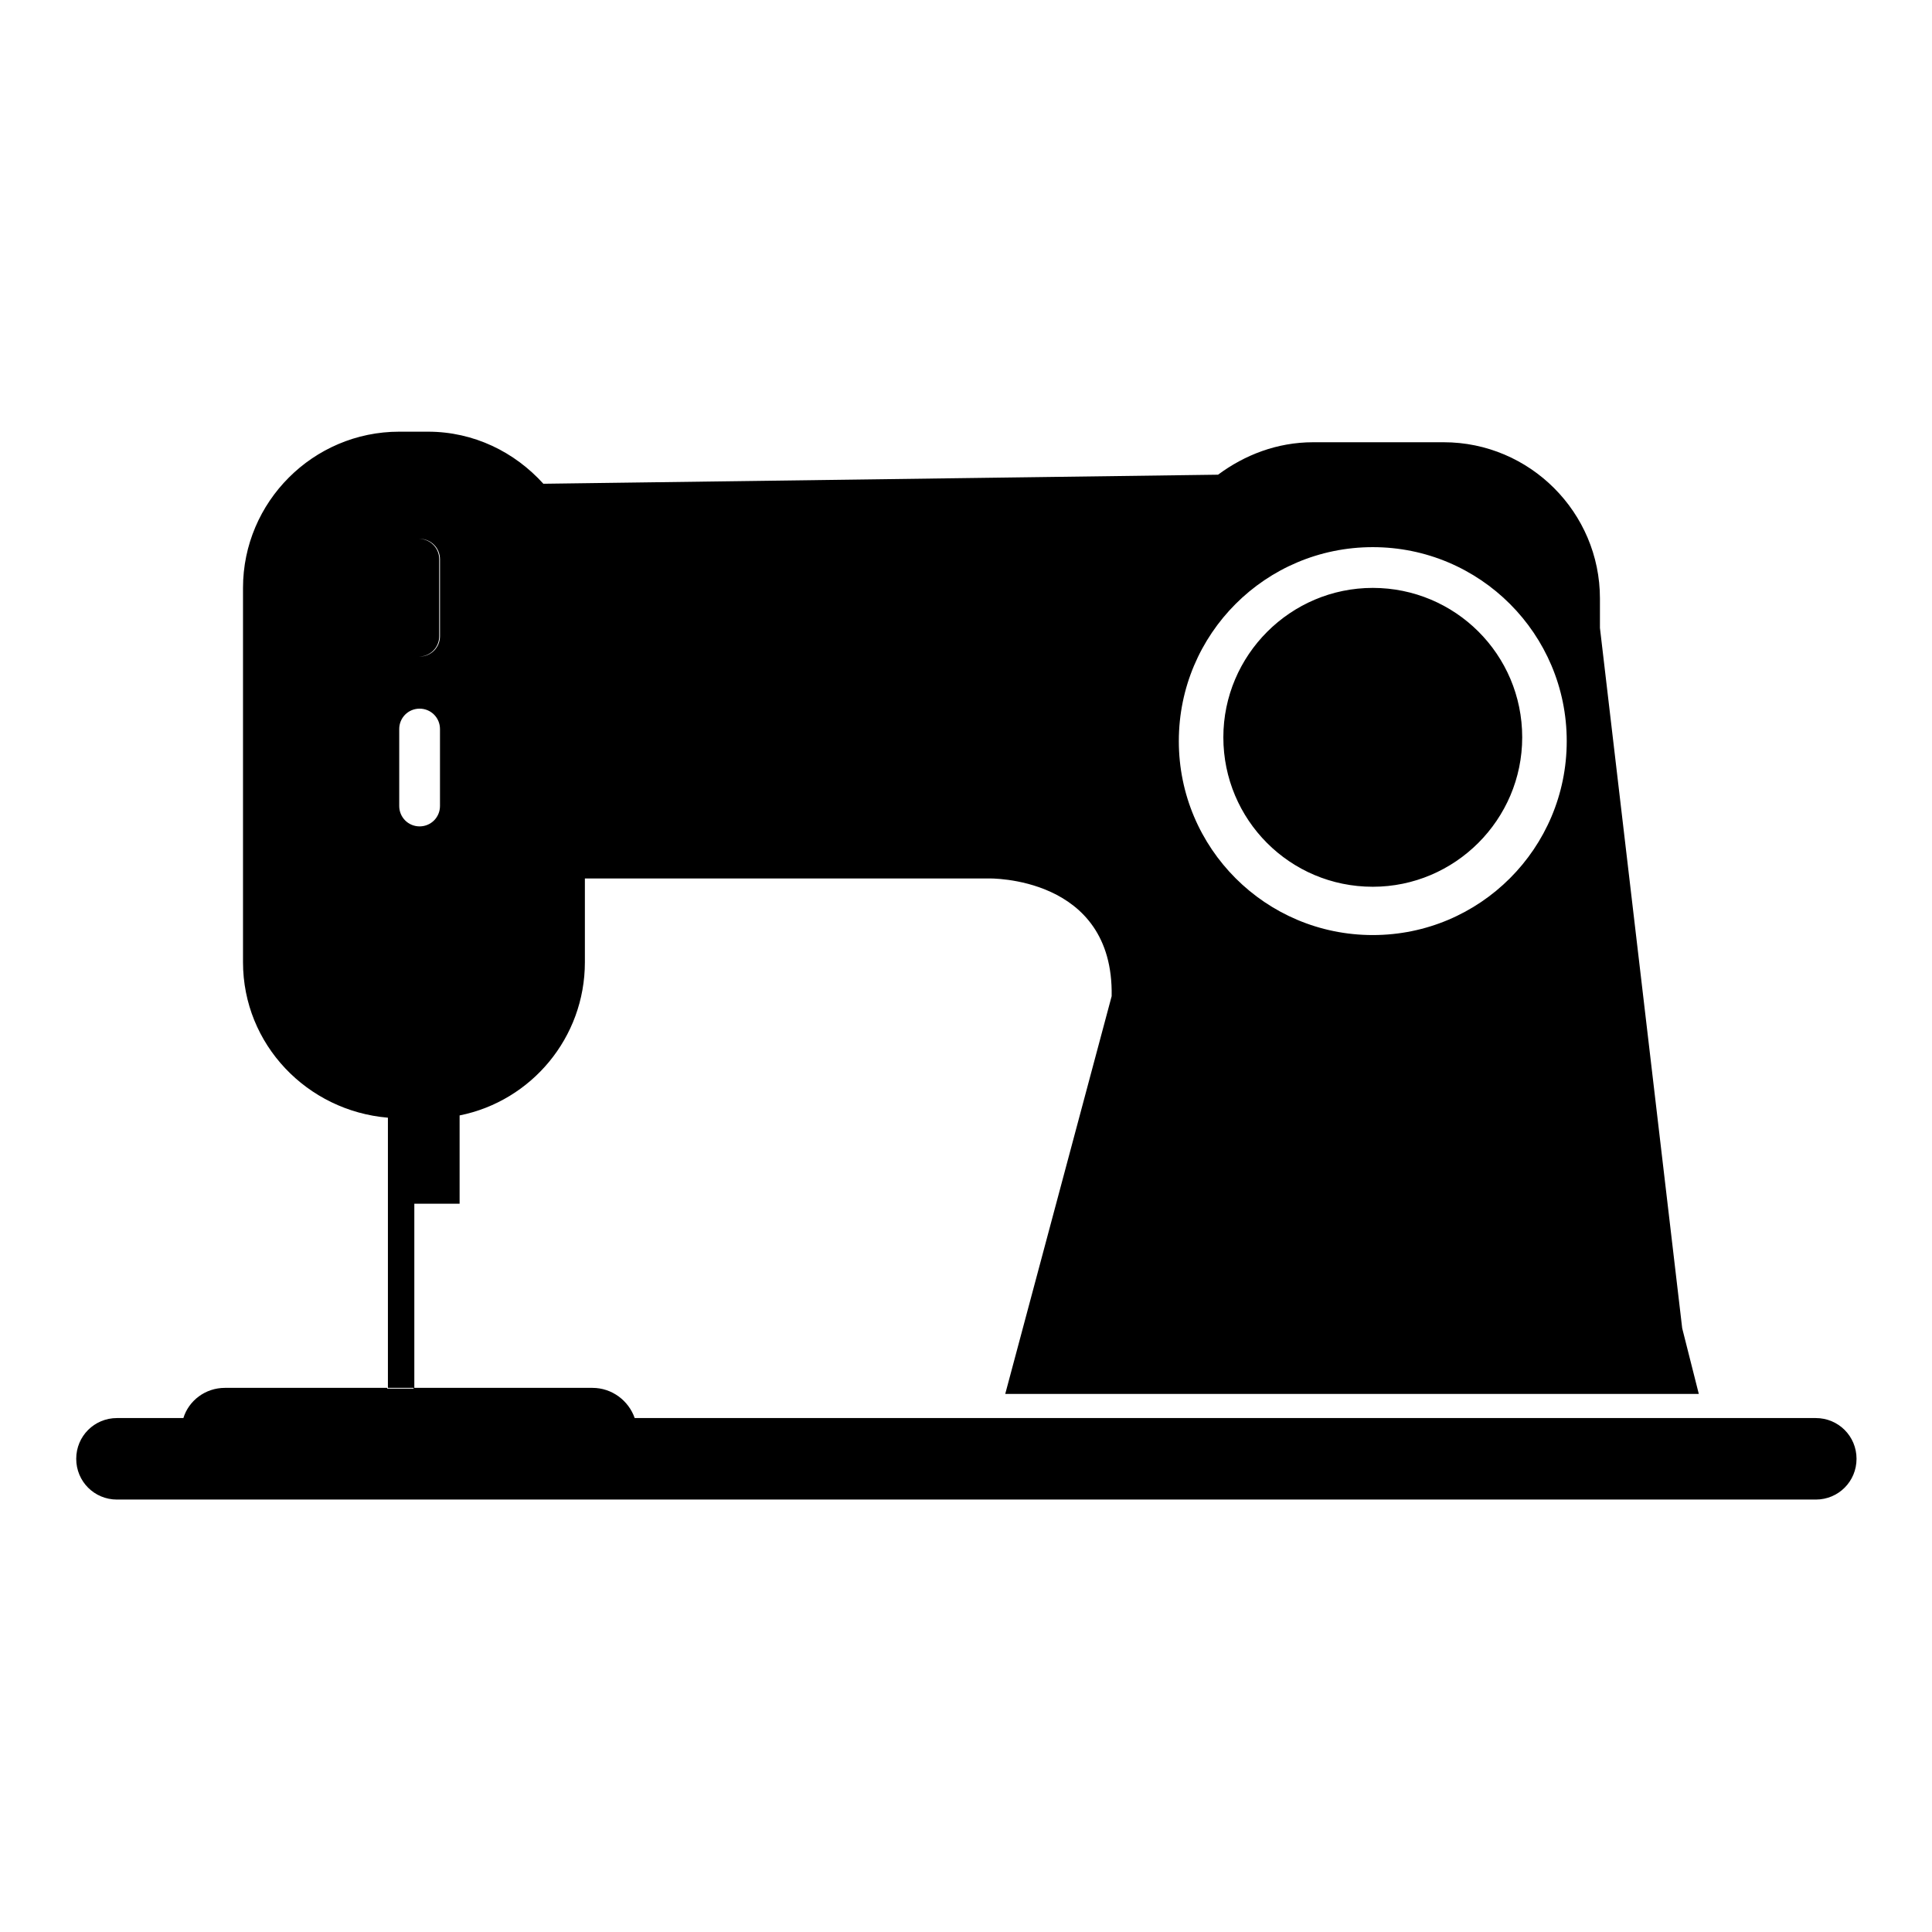 <?xml version="1.0" encoding="utf-8"?>
<!-- Svg Vector Icons : http://www.onlinewebfonts.com/icon -->
<!DOCTYPE svg PUBLIC "-//W3C//DTD SVG 1.1//EN" "http://www.w3.org/Graphics/SVG/1.1/DTD/svg11.dtd">
<svg version="1.1" xmlns="http://www.w3.org/2000/svg" xmlns:xlink="http://www.w3.org/1999/xlink" x="0px" y="0px" viewBox="0 0 256 256" enable-background="new 0 0 256 256" xml:space="preserve">
<g> <path fill="#000000" d="M55.5,87c1.5,0,2.7-1.2,2.7-2.7V74.1c0-1.5-1.2-2.7-2.7-2.7c-1.5,0-2.7,1.2-2.7,2.7v10.2 C52.9,85.8,54.1,87,55.5,87z M54.8,159.5h6.1v-11.7c9.5-1.9,16.6-10.3,16.6-20.3v-11.1H131l0,0c0,0,16.6-0.4,16.3,15.6l-14.1,52.7 h91.9l-2.2-8.7L212,83.2v-3.9c0-11.4-9.3-20.7-20.7-20.7h-17.3c-4.8,0-9.1,1.7-12.6,4.3L72,64.1c-3.8-4.2-9.2-6.9-15.3-6.9h-3.8 c-11.4,0-20.7,9.3-20.7,20.7v49.6c0,10.9,8.5,19.7,19.2,20.6v35.8h3.5V159.5L54.8,159.5z M181.9,72.5c14.2,0,25.7,11.5,25.7,25.7 c0,14.2-11.5,25.7-25.7,25.7c-14.2,0-25.7-11.5-25.7-25.7C156.2,84,167.7,72.5,181.9,72.5z M52.9,74.1c0-1.5,1.2-2.7,2.7-2.7 c1.5,0,2.7,1.2,2.7,2.7v10.2c0,1.5-1.2,2.7-2.7,2.7c-1.5,0-2.7-1.2-2.7-2.7V74.1z M52.9,96.6c0-1.5,1.2-2.7,2.7-2.7 c1.5,0,2.7,1.2,2.7,2.7v10.2c0,1.5-1.2,2.7-2.7,2.7c-1.5,0-2.7-1.2-2.7-2.7V96.6z M181.9,117.5c10.9,0,19.8-8.9,19.8-19.8 c0-11-8.9-19.8-19.8-19.8c-10.9,0-19.8,8.9-19.8,19.8C162.1,108.6,170.9,117.5,181.9,117.5z M240.6,187.9H84.1c-0.8-2.3-3-4-5.6-4 H54.8v0.1h-3.5v-0.1H29.8c-2.6,0-4.8,1.7-5.5,4h-8.8c-3,0-5.4,2.4-5.4,5.4c0,3,2.4,5.4,5.4,5.4h225.1c3,0,5.4-2.4,5.4-5.4 C246,190.3,243.6,187.9,240.6,187.9z"/></g>
</svg>